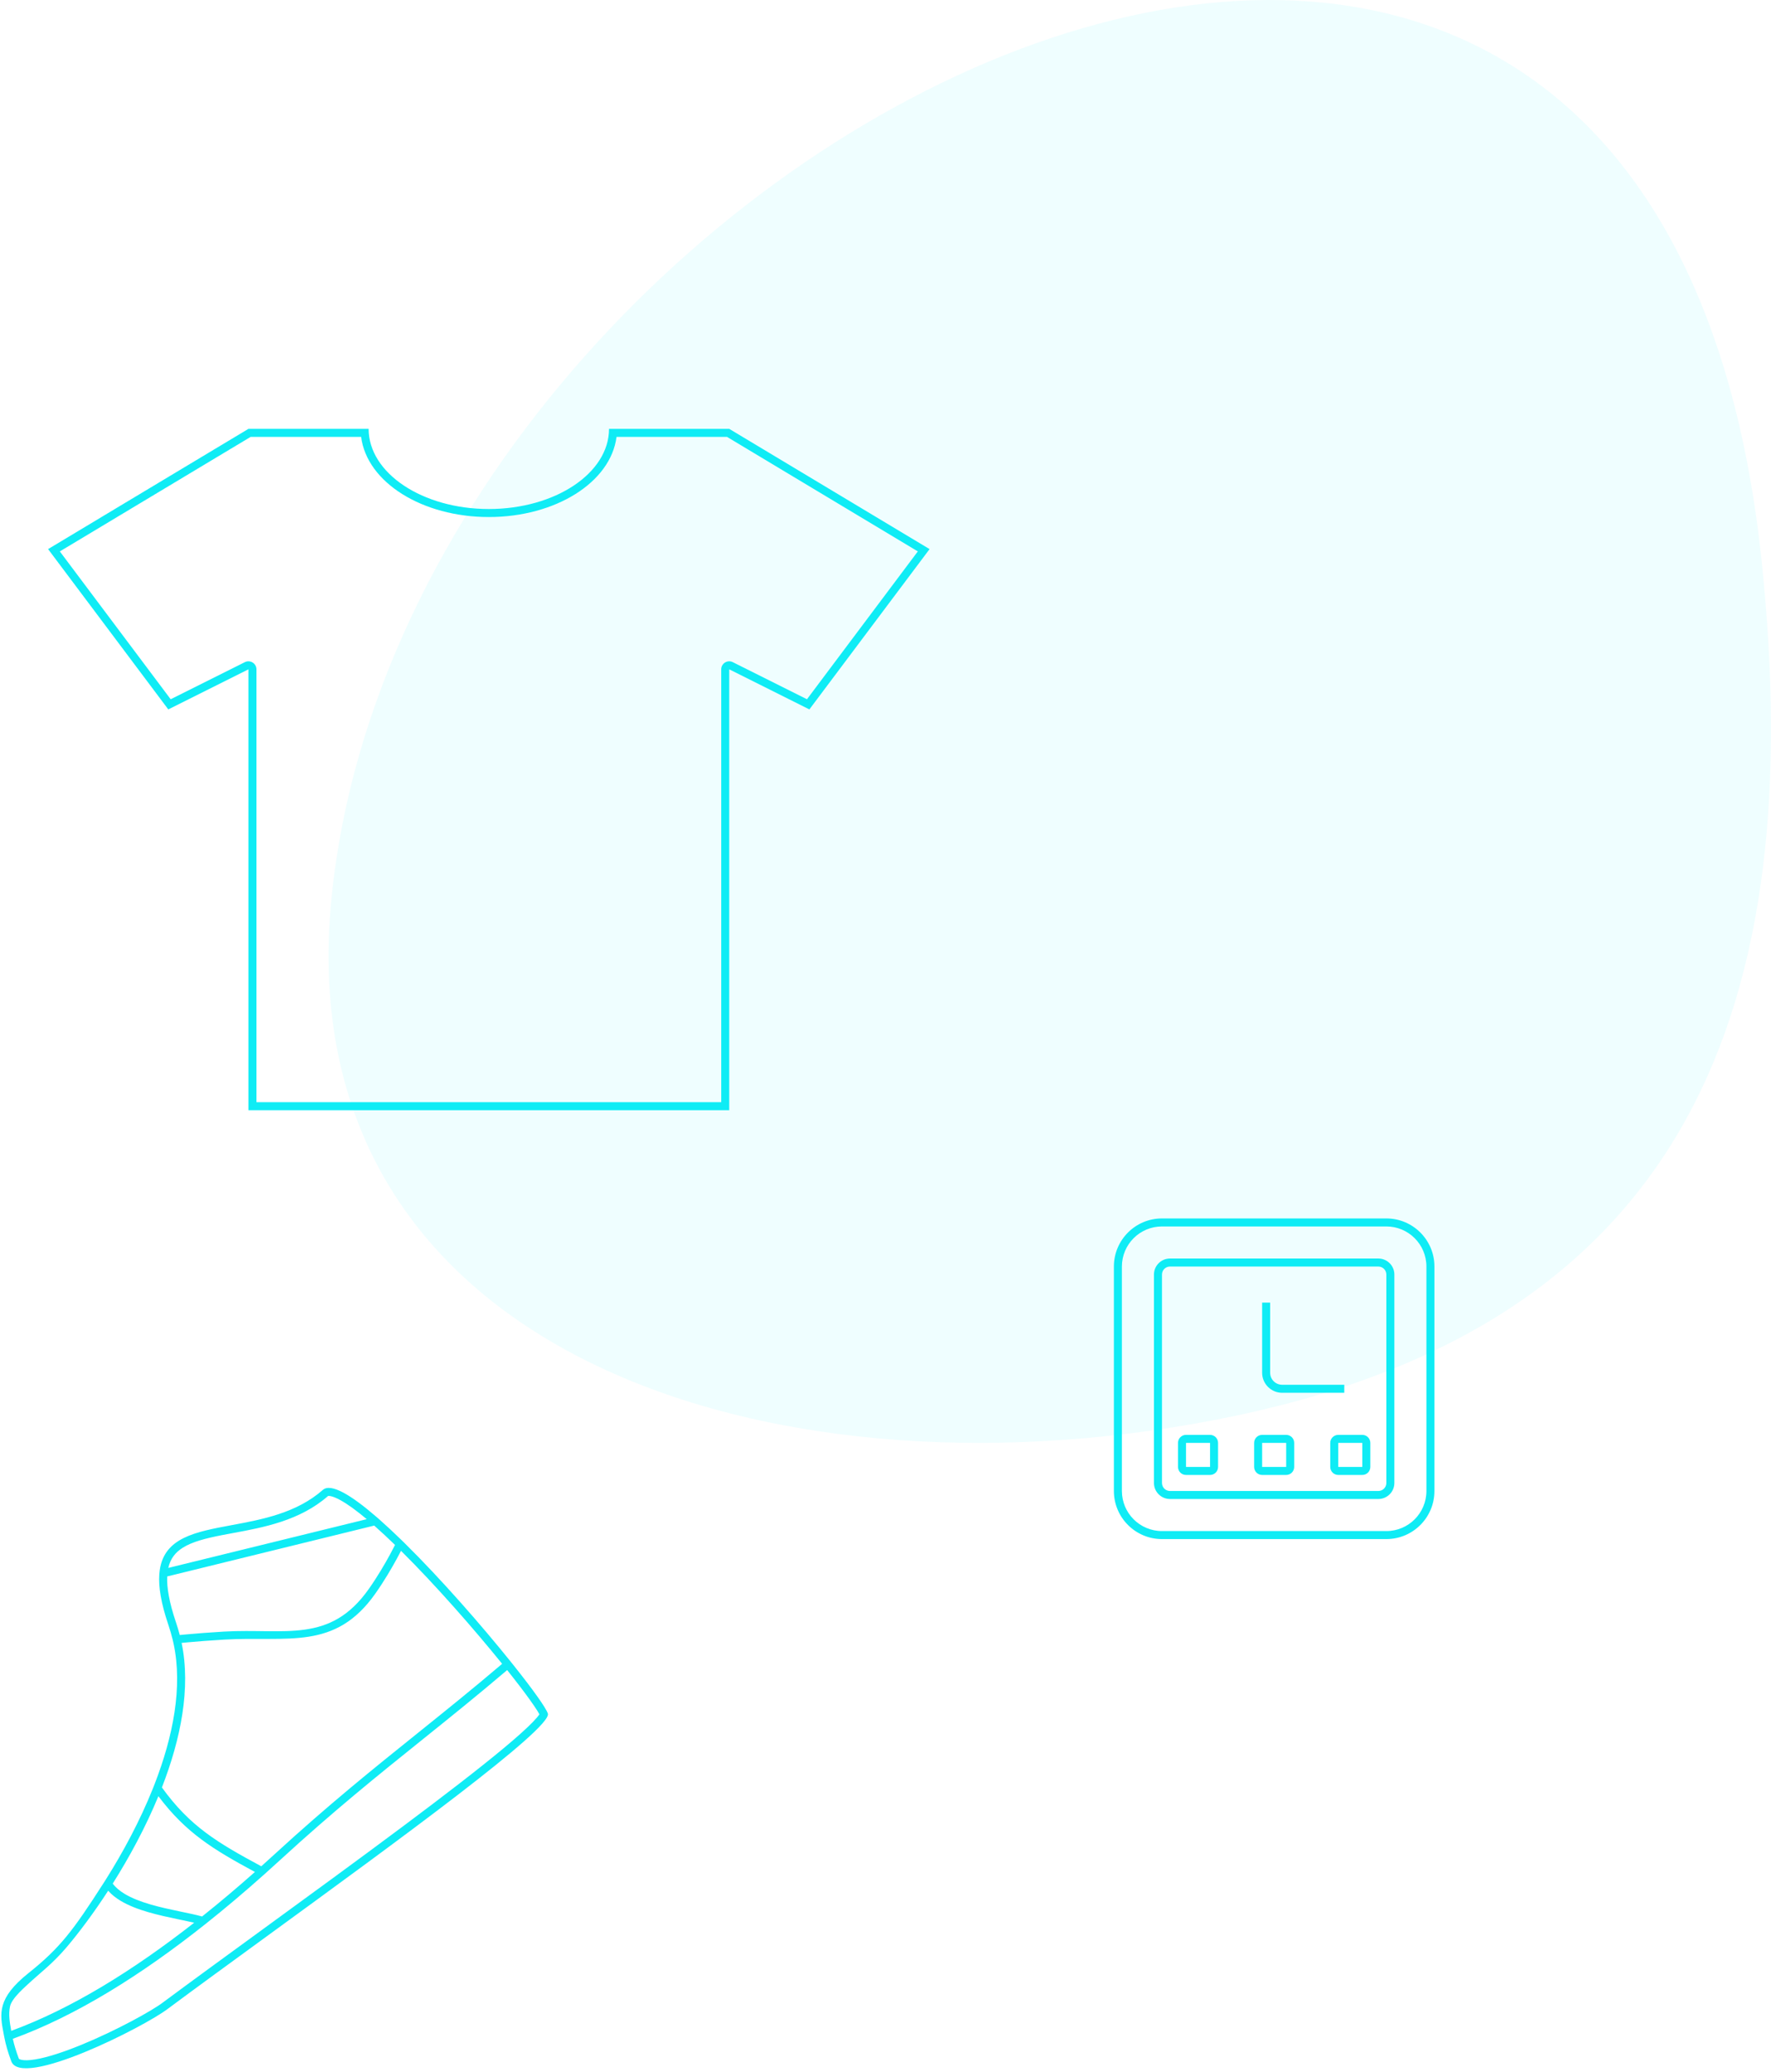 <svg width="442" height="517" viewBox="0 0 442 517" fill="none" xmlns="http://www.w3.org/2000/svg">
<path d="M439.709 140.394C451.108 250.297 421.866 329.14 308.951 353.111C196.036 377.083 70.998 339.571 82.772 223.702C102.353 31 412.355 -123.36 439.709 140.394Z" fill="#0FECF5" fill-opacity="0.07"/>
<path fill-rule="evenodd" clip-rule="evenodd" d="M182 167V277H62V167L42 177L12 137L62 107H92C92 118.046 105.431 127 122 127C138.568 127 152 118.046 152 107H182L232 137L202 177L182 167ZM42.598 174.465L61.105 165.212C62.435 164.547 64 165.514 64 167V275H180V167C180 165.514 181.564 164.547 182.894 165.212L201.401 174.465L229.069 137.575L181.446 109H153.872C152.411 120.386 138.584 129 122 129C105.415 129 91.588 120.386 90.127 109H62.554L14.93 137.575L42.598 174.465Z" fill="#0FECF5"/>
<path fill-rule="evenodd" clip-rule="evenodd" d="M294 360C294 358.895 294.895 358 296 358H302C303.104 358 304 358.895 304 360V366C304 367.105 303.104 368 302 368H296C294.895 368 294 367.105 294 366V360ZM296 360H302V366H296V360Z" fill="#0FECF5"/>
<path fill-rule="evenodd" clip-rule="evenodd" d="M334 358C332.895 358 332 358.895 332 360V366C332 367.105 332.895 368 334 368H340C341.104 368 342 367.105 342 366V360C342 358.895 341.104 358 340 358H334ZM340 360H334V366H340V360Z" fill="#0FECF5"/>
<path fill-rule="evenodd" clip-rule="evenodd" d="M313 360C313 358.895 313.895 358 315 358H321C322.104 358 323 358.895 323 360V366C323 367.105 322.104 368 321 368H315C313.895 368 313 367.105 313 366V360ZM315 360H321V366H315V360Z" fill="#0FECF5"/>
<path d="M315 342.5V325H317V342.5C317 344.157 318.343 345.5 320 345.5H335.5V347.5H320C317.238 347.5 315 345.261 315 342.5Z" fill="#0FECF5"/>
<path fill-rule="evenodd" clip-rule="evenodd" d="M292 314C289.791 314 288 315.791 288 318V370C288 372.209 289.791 374 292 374H344C346.209 374 348 372.209 348 370V318C348 315.791 346.209 314 344 314H292ZM344 316H292C290.895 316 290 316.895 290 318V370C290 371.105 290.895 372 292 372H344C345.104 372 346 371.105 346 370V318C346 316.895 345.104 316 344 316Z" fill="#0FECF5"/>
<path fill-rule="evenodd" clip-rule="evenodd" d="M278 316C278 309.373 283.372 304 290 304H346C352.627 304 358 309.373 358 316V372C358 378.627 352.627 384 346 384H290C283.372 384 278 378.627 278 372V316ZM290 306H346C351.523 306 356 310.477 356 316V372C356 377.523 351.523 382 346 382H290C284.477 382 280 377.523 280 372V316C280 310.477 284.477 306 290 306Z" fill="#0FECF5"/>
<path fill-rule="evenodd" clip-rule="evenodd" d="M128.098 415.384C127.893 415.127 127.684 414.866 127.473 414.603C120.318 405.7 110.149 394.037 101.024 385.048C100.772 384.799 100.52 384.553 100.269 384.308C98.4 382.485 96.579 380.783 94.844 379.248C94.535 378.975 94.228 378.707 93.925 378.444C87.632 373.003 82.583 369.966 80.57 371.735C73.988 377.52 65.424 379.11 57.839 380.518C48.743 382.207 41.054 383.635 39.872 391.72C39.822 392.06 39.784 392.413 39.758 392.778C39.53 395.933 40.196 400.011 42.001 405.346C42.425 406.6 42.79 407.86 43.098 409.124C43.177 409.449 43.252 409.777 43.323 410.105C45.641 420.909 43.181 433.291 38.591 445.124C38.446 445.498 38.298 445.871 38.149 446.244C34.914 454.326 30.718 462.119 26.413 468.938C26.201 469.274 25.988 469.609 25.775 469.94C18.258 481.654 15 486 7.122 492.28C-0.756 498.56 -0.057 502.399 0.9 507.373C0.931 507.533 0.961 507.692 0.992 507.851C1.026 508.023 1.059 508.194 1.092 508.365C1.419 510.066 1.961 512.008 2.819 514.299C5.387 521.156 35.878 505.775 41.887 501.196C48.865 496.013 57.429 489.775 66.529 483.147L66.537 483.141C98.849 459.607 137.915 431.152 136.732 427.532C136.261 426.093 132.933 421.44 128.098 415.384ZM105.402 434.045C112.23 428.562 119.093 423.051 126.576 416.684C128.859 419.544 130.791 422.075 132.232 424.084C133.023 425.186 133.653 426.114 134.109 426.843C134.343 427.219 134.51 427.508 134.624 427.721L134.604 427.752C134.306 428.196 133.772 428.833 132.96 429.669C131.351 431.324 128.893 433.518 125.738 436.146C119.441 441.391 110.551 448.217 100.589 455.657C89.395 464.019 76.972 473.067 65.399 481.496C56.302 488.122 47.73 494.365 40.694 499.59L40.685 499.598L40.675 499.605C37.872 501.74 28.932 506.652 20.305 510.185C15.999 511.948 11.924 513.303 8.835 513.815C7.273 514.074 6.132 514.088 5.395 513.935C5.042 513.861 4.861 513.765 4.782 513.708C4.723 513.666 4.708 513.639 4.692 513.598C3.985 511.711 3.511 510.096 3.199 508.681C19.034 502.93 35.324 492.712 51.273 480.05C56.228 476.117 61.152 471.946 66.023 467.596C67.311 466.445 68.596 465.282 69.877 464.108C83.303 451.792 94.307 442.955 105.402 434.045ZM104.244 432.409C111.076 426.921 117.922 421.422 125.323 415.124C118.363 406.514 108.769 395.54 100.084 386.931C99.803 387.475 99.473 388.103 99.097 388.795C97.786 391.211 95.917 394.421 93.691 397.582C83.604 411.908 71.876 408.164 56.014 409.079C52.465 409.283 49.262 409.543 46.946 409.752C46.342 409.806 45.798 409.857 45.324 409.903C47.683 421.208 45.075 433.939 40.455 445.848L40.408 445.97C47.412 455.679 54.236 459.729 65.213 465.637C66.32 464.645 67.424 463.644 68.525 462.634C81.971 450.3 93.09 441.368 104.243 432.41L104.244 432.409ZM97.34 387.841C97.843 386.913 98.263 386.104 98.588 385.463C96.837 383.763 95.138 382.178 93.519 380.746L93.392 380.634L41.73 393.323C41.61 396.063 42.214 399.737 43.895 404.705C44.258 405.779 44.58 406.857 44.862 407.938C45.399 407.886 46.039 407.826 46.766 407.76C49.098 407.55 52.324 407.288 55.899 407.082C71.105 406.206 82.353 410.211 92.056 396.43C94.223 393.353 96.051 390.215 97.34 387.841ZM42.001 391.197L91.531 379.032C89.028 376.933 86.816 375.32 85.009 374.318C83.864 373.683 83.005 373.363 82.414 373.264C82.079 373.208 81.926 373.235 81.874 373.251C74.85 379.415 65.714 381.101 58.188 382.49L58.185 382.491C57.24 382.665 56.321 382.835 55.434 383.008C51.309 383.814 47.982 384.665 45.613 386.159C43.816 387.292 42.541 388.812 42.001 391.197ZM81.871 373.253C81.858 373.257 81.853 373.261 81.853 373.261C81.853 373.261 81.856 373.261 81.862 373.258C81.864 373.257 81.867 373.255 81.871 373.253ZM28.135 469.957C32.273 463.397 36.32 455.934 39.532 448.154C46.419 457.332 53.313 461.487 63.624 467.053C59.26 470.92 54.858 474.638 50.434 478.162C48.994 477.759 47.218 477.389 45.331 476.996L44.803 476.886C42.465 476.398 39.95 475.86 37.547 475.159C35.14 474.457 32.895 473.604 31.086 472.509C29.848 471.759 28.848 470.915 28.135 469.957ZM44.89 478.948C46.191 479.219 47.395 479.47 48.46 479.721C33.207 491.657 17.758 501.214 2.808 506.695C2.393 504.491 2.103 502.525 2.499 500.611C2.93 498.523 6.244 495.744 8.122 494.012C10 492.28 13.305 489.77 16.72 485.721C19.875 481.98 23.453 477.195 27 471.732C27.844 472.698 28.892 473.518 30.05 474.22C32.072 475.444 34.505 476.355 36.987 477.079C39.474 477.804 42.059 478.357 44.395 478.844L44.89 478.948Z" fill="#0FECF5"/>
</svg>

